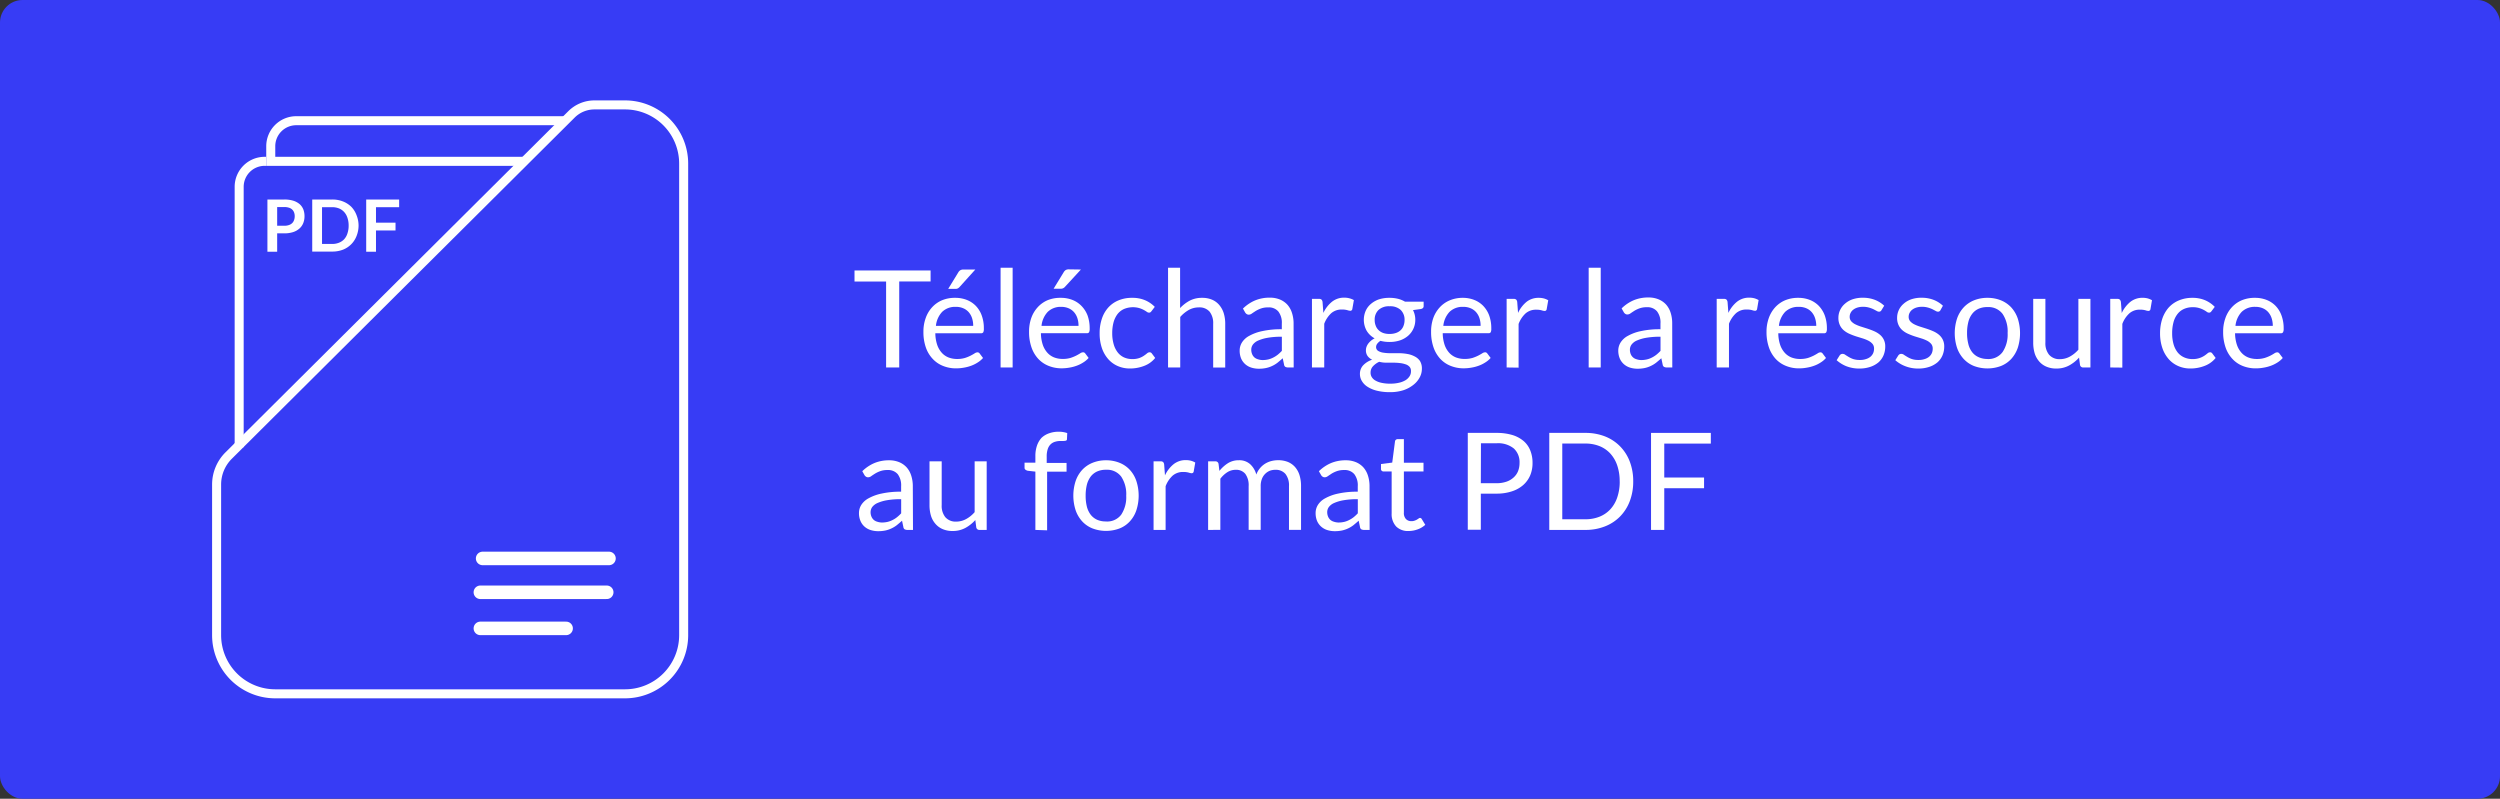 <svg xmlns="http://www.w3.org/2000/svg" viewBox="0 0 554 177"><rect x="0" y="0" width="554" height="177" fill="#333333" stroke="none"/><defs><style>.cls-1{fill:#373cf5;}.cls-2,.cls-3{fill:none;stroke:#fff;stroke-miterlimit:10;}.cls-2{stroke-width:2px;}.cls-3{stroke-linecap:round;stroke-width:3px;}.cls-4{fill:#fff;}</style></defs><g id="Calque_2" data-name="Calque 2"><g id="Calque_1-2" data-name="Calque 1"><rect class="cls-1" width="554" height="177" rx="5"/><path class="cls-2" d="M138.45,23.25h-6.74a7.2,7.2,0,0,0-5.05,2.08L50.62,101A9.06,9.06,0,0,0,48,107.4v33.35a13,13,0,0,0,13,13h77.5a13,13,0,0,0,13-13V36.25A13,13,0,0,0,138.45,23.25Z"/><path class="cls-2" d="M59,35.75H58.6A5.65,5.65,0,0,0,53,41.4V99.1"/><path class="cls-2" d="M125,26.75H65.6A5.65,5.65,0,0,0,60,32.4v3.35h56"/><line class="cls-3" x1="106.95" y1="123.75" x2="134.95" y2="123.75"/><line class="cls-3" x1="106.45" y1="131.25" x2="134.45" y2="131.25"/><line class="cls-3" x1="106.45" y1="139.25" x2="125.45" y2="139.25"/><path class="cls-4" d="M61.42,51.71v4.07H59.26V44.21H63a6.61,6.61,0,0,1,2,.27,4.06,4.06,0,0,1,1.4.76,3.07,3.07,0,0,1,.82,1.17,4.24,4.24,0,0,1,.26,1.49,4.06,4.06,0,0,1-.28,1.54,3.18,3.18,0,0,1-.84,1.2,3.88,3.88,0,0,1-1.4.79,6.16,6.16,0,0,1-2,.28Zm0-1.68H63a3.15,3.15,0,0,0,1-.15,1.92,1.92,0,0,0,.73-.42,1.72,1.72,0,0,0,.43-.68,2.42,2.42,0,0,0,.15-.88,2.24,2.24,0,0,0-.15-.84,1.65,1.65,0,0,0-.43-.64,1.77,1.77,0,0,0-.73-.4,3.17,3.17,0,0,0-1-.14H61.42Z"/><path class="cls-4" d="M79.46,50A6.31,6.31,0,0,1,79,52.33a5.28,5.28,0,0,1-3,3,6.56,6.56,0,0,1-2.39.42H69.19V44.21h4.42a6.35,6.35,0,0,1,2.39.43,5.45,5.45,0,0,1,1.85,1.19A5.32,5.32,0,0,1,79,47.66,6.32,6.32,0,0,1,79.46,50Zm-2.2,0A5.3,5.3,0,0,0,77,48.29,3.49,3.49,0,0,0,76.28,47a3.16,3.16,0,0,0-1.15-.81,4.07,4.07,0,0,0-1.52-.28H71.36v8.15h2.25a3.88,3.88,0,0,0,1.52-.28A3.16,3.16,0,0,0,76.28,53,3.41,3.41,0,0,0,77,51.7,5.28,5.28,0,0,0,77.26,50Z"/><path class="cls-4" d="M88.45,44.21v1.71H83.32v3.43h4.33v1.72H83.32v4.71H81.15V44.21Z"/><path class="cls-4" d="M206.22,59.93v2.45h-6.95V81.43h-2.91V62.38h-7V59.93Z"/><path class="cls-4" d="M211.72,66a6.89,6.89,0,0,1,2.52.46,5.68,5.68,0,0,1,2,1.32,6,6,0,0,1,1.31,2.13,8.11,8.11,0,0,1,.47,2.89,1.76,1.76,0,0,1-.13.84.56.56,0,0,1-.51.21H207.27a8.35,8.35,0,0,0,.39,2.5,5.09,5.09,0,0,0,1,1.78,4,4,0,0,0,1.5,1.07,5.25,5.25,0,0,0,1.95.35,5.89,5.89,0,0,0,1.73-.23,8.48,8.48,0,0,0,1.25-.51c.35-.18.65-.35.88-.5a1.22,1.22,0,0,1,.61-.23.58.58,0,0,1,.51.25l.75,1a5.21,5.21,0,0,1-1.19,1,7.2,7.2,0,0,1-1.47.73,9.07,9.07,0,0,1-1.63.42,9.51,9.51,0,0,1-1.67.15,7.64,7.64,0,0,1-2.9-.54,6.23,6.23,0,0,1-2.29-1.56A7,7,0,0,1,205.17,77a10.34,10.34,0,0,1-.54-3.48,8.73,8.73,0,0,1,.49-3,6.86,6.86,0,0,1,1.4-2.39,6.31,6.31,0,0,1,2.23-1.59A7.42,7.42,0,0,1,211.72,66Zm.06,2a4.1,4.1,0,0,0-3,1.11,5.28,5.28,0,0,0-1.38,3.1h8.26a5.37,5.37,0,0,0-.25-1.7,3.82,3.82,0,0,0-.75-1.34,3.3,3.3,0,0,0-1.21-.86A4,4,0,0,0,211.78,68Zm4.35-8.27-3.49,3.87a1.39,1.39,0,0,1-.41.32,1.15,1.15,0,0,1-.52.1h-1.59l2.22-3.63a1.41,1.41,0,0,1,.46-.5,1.28,1.28,0,0,1,.72-.16Z"/><path class="cls-4" d="M224.4,59.33v22.1h-2.67V59.33Z"/><path class="cls-4" d="M235.12,66a6.89,6.89,0,0,1,2.52.46,5.68,5.68,0,0,1,2,1.32A6.18,6.18,0,0,1,241,69.9a8.34,8.34,0,0,1,.47,2.89,1.76,1.76,0,0,1-.13.84.56.56,0,0,1-.51.21H230.67a8.35,8.35,0,0,0,.39,2.5,5.09,5.09,0,0,0,1,1.78,4,4,0,0,0,1.5,1.07,5.25,5.25,0,0,0,1.95.35,5.89,5.89,0,0,0,1.73-.23,9,9,0,0,0,1.25-.51c.35-.18.64-.35.88-.5a1.19,1.19,0,0,1,.61-.23.58.58,0,0,1,.51.25l.75,1a5.21,5.21,0,0,1-1.19,1,7,7,0,0,1-1.48.73,8.76,8.76,0,0,1-1.62.42,9.51,9.51,0,0,1-1.67.15,7.6,7.6,0,0,1-2.9-.54,6.27,6.27,0,0,1-2.3-1.56,7.16,7.16,0,0,1-1.5-2.54,10.34,10.34,0,0,1-.54-3.48,9,9,0,0,1,.48-3,7,7,0,0,1,1.41-2.39,6.31,6.31,0,0,1,2.23-1.59A7.42,7.42,0,0,1,235.12,66Zm.06,2a4.1,4.1,0,0,0-3,1.11,5.28,5.28,0,0,0-1.38,3.1H239a5.37,5.37,0,0,0-.25-1.7,3.82,3.82,0,0,0-.75-1.34,3.38,3.38,0,0,0-1.21-.86A4,4,0,0,0,235.18,68Zm4.35-8.27L236,63.56a1.3,1.3,0,0,1-.42.32,1.08,1.08,0,0,1-.51.1h-1.59l2.22-3.63a1.49,1.49,0,0,1,.45-.5,1.34,1.34,0,0,1,.73-.16Z"/><path class="cls-4" d="M255.19,68.93a1.23,1.23,0,0,1-.24.26.55.55,0,0,1-.34.09.82.82,0,0,1-.49-.19,6.83,6.83,0,0,0-.67-.41,5.36,5.36,0,0,0-1-.41,5.16,5.16,0,0,0-3.38.21,3.81,3.81,0,0,0-1.44,1.14,5.4,5.4,0,0,0-.87,1.82,9.18,9.18,0,0,0-.29,2.38,8.66,8.66,0,0,0,.32,2.45,5.22,5.22,0,0,0,.88,1.8,3.77,3.77,0,0,0,1.39,1.12,4.35,4.35,0,0,0,1.84.38,4.53,4.53,0,0,0,1.6-.24,4.67,4.67,0,0,0,1-.51c.28-.19.51-.37.69-.52a.85.85,0,0,1,.54-.23.56.56,0,0,1,.51.25l.75,1a5.7,5.7,0,0,1-2.47,1.77,8.7,8.7,0,0,1-3.14.57,6.67,6.67,0,0,1-2.65-.53,6,6,0,0,1-2.12-1.52,7.25,7.25,0,0,1-1.42-2.45,10,10,0,0,1-.51-3.32,9.83,9.83,0,0,1,.47-3.13,7,7,0,0,1,1.38-2.49,6.24,6.24,0,0,1,2.24-1.62A7.56,7.56,0,0,1,250.9,66a7.13,7.13,0,0,1,2.82.52A6.68,6.68,0,0,1,255.9,68Z"/><path class="cls-4" d="M258.84,81.43V59.33h2.67v8.94a8.32,8.32,0,0,1,2.16-1.66A5.84,5.84,0,0,1,266.4,66a5.52,5.52,0,0,1,2.19.41,4.28,4.28,0,0,1,1.59,1.17,5.17,5.17,0,0,1,1,1.83,7.9,7.9,0,0,1,.33,2.35v9.68h-2.67V71.75a4.08,4.08,0,0,0-.79-2.68,2.94,2.94,0,0,0-2.4-.95,4.53,4.53,0,0,0-2.22.57,7.36,7.36,0,0,0-1.89,1.55V81.43Z"/><path class="cls-4" d="M286.68,81.43h-1.19a1.41,1.41,0,0,1-.63-.12.66.66,0,0,1-.31-.51l-.3-1.41q-.6.54-1.17,1a6.16,6.16,0,0,1-1.2.72,6,6,0,0,1-1.35.45,7.64,7.64,0,0,1-1.58.15,5.6,5.6,0,0,1-1.66-.25,3.75,3.75,0,0,1-1.34-.75,3.64,3.64,0,0,1-.91-1.25,4.52,4.52,0,0,1-.33-1.8,3.38,3.38,0,0,1,.49-1.74,4.28,4.28,0,0,1,1.6-1.48,10.21,10.21,0,0,1,2.89-1.06,19.33,19.33,0,0,1,4.36-.42V71.73a4.07,4.07,0,0,0-.76-2.69,2.73,2.73,0,0,0-2.24-.92,4.6,4.6,0,0,0-1.64.25,6.27,6.27,0,0,0-1.16.55c-.32.21-.6.39-.84.56a1.15,1.15,0,0,1-.69.25.81.81,0,0,1-.48-.15,1.07,1.07,0,0,1-.32-.35l-.48-.85a8.71,8.71,0,0,1,2.72-1.82,8.36,8.36,0,0,1,3.22-.6,5.78,5.78,0,0,1,2.27.42,4.63,4.63,0,0,1,1.66,1.17,5,5,0,0,1,1,1.82,7.56,7.56,0,0,1,.35,2.34Zm-6.93-1.64a5.73,5.73,0,0,0,1.29-.14,4.69,4.69,0,0,0,1.1-.41,5.88,5.88,0,0,0,1-.63,9.13,9.13,0,0,0,.92-.86V74.62a17.49,17.49,0,0,0-3.13.23,9,9,0,0,0-2.1.61,2.91,2.91,0,0,0-1.18.89,1.9,1.9,0,0,0-.37,1.15,2.54,2.54,0,0,0,.2,1,2,2,0,0,0,.52.72,2.06,2.06,0,0,0,.78.4A3.42,3.42,0,0,0,279.75,79.79Z"/><path class="cls-4" d="M290.73,81.43V66.23h1.53a.84.84,0,0,1,.6.17,1,1,0,0,1,.22.57l.18,2.37a7,7,0,0,1,1.93-2.49,4.27,4.27,0,0,1,2.69-.89,4.45,4.45,0,0,1,1.14.14,4.24,4.24,0,0,1,1,.4l-.35,2a.44.44,0,0,1-.46.37,2.53,2.53,0,0,1-.65-.14,4.21,4.21,0,0,0-1.21-.14,3.47,3.47,0,0,0-2.34.81,6.11,6.11,0,0,0-1.56,2.35v9.68Z"/><path class="cls-4" d="M307.93,66a7.76,7.76,0,0,1,1.85.21,6,6,0,0,1,1.57.64h4.13v1q0,.5-.63.63l-1.73.24a4.64,4.64,0,0,1,.51,2.18A4.63,4.63,0,0,1,312,74.44a5.42,5.42,0,0,1-1.8,1,7.28,7.28,0,0,1-2.29.34,7.69,7.69,0,0,1-2-.25,2.64,2.64,0,0,0-.73.66,1.26,1.26,0,0,0-.24.7,1,1,0,0,0,.43.85,3,3,0,0,0,1.16.41,10,10,0,0,0,1.63.12H310a10.57,10.57,0,0,1,1.87.17,5.4,5.4,0,0,1,1.63.55,3.07,3.07,0,0,1,1.16,1,3.15,3.15,0,0,1,.43,1.73,4,4,0,0,1-.49,1.92,5.17,5.17,0,0,1-1.4,1.65A7.21,7.21,0,0,1,311,86.47a9.55,9.55,0,0,1-3,.43,11.57,11.57,0,0,1-2.92-.33,6.83,6.83,0,0,1-2.07-.88,3.79,3.79,0,0,1-1.24-1.29,3,3,0,0,1-.41-1.52,2.75,2.75,0,0,1,.71-1.92,4.91,4.91,0,0,1,2-1.25,2.7,2.7,0,0,1-1-.8,2.13,2.13,0,0,1-.38-1.34,2.08,2.08,0,0,1,.12-.68,2.74,2.74,0,0,1,.36-.7,4.15,4.15,0,0,1,.61-.66,3.94,3.94,0,0,1,.84-.55,4.72,4.72,0,0,1-1.76-1.67,5,5,0,0,1-.21-4.46,4.29,4.29,0,0,1,1.19-1.54,5.42,5.42,0,0,1,1.82-1A7.48,7.48,0,0,1,307.93,66Zm4.74,16.22a1.32,1.32,0,0,0-.31-.93,2,2,0,0,0-.86-.55,5.82,5.82,0,0,0-1.24-.28,11.81,11.81,0,0,0-1.49-.09h-1.59a6,6,0,0,1-1.54-.2,4.34,4.34,0,0,0-1.39,1,2,2,0,0,0-.53,1.39,1.82,1.82,0,0,0,.26,1,2.18,2.18,0,0,0,.8.76,4.39,4.39,0,0,0,1.36.51,8.4,8.4,0,0,0,1.93.19,8.12,8.12,0,0,0,1.93-.2,4.93,4.93,0,0,0,1.45-.56,2.85,2.85,0,0,0,.91-.88A2,2,0,0,0,312.67,82.2ZM307.93,74a4.17,4.17,0,0,0,1.43-.22,2.89,2.89,0,0,0,1.05-.63,2.55,2.55,0,0,0,.63-1,3.51,3.51,0,0,0,.21-1.24,3,3,0,0,0-.85-2.22,3.41,3.41,0,0,0-2.47-.82,3.36,3.36,0,0,0-2.45.82,2.94,2.94,0,0,0-.85,2.22,3.3,3.3,0,0,0,.22,1.24,2.57,2.57,0,0,0,.64,1,2.88,2.88,0,0,0,1,.63A4.09,4.09,0,0,0,307.93,74Z"/><path class="cls-4" d="M324.16,66a6.89,6.89,0,0,1,2.52.46,5.68,5.68,0,0,1,2,1.32A6.18,6.18,0,0,1,330,69.9a8.34,8.34,0,0,1,.47,2.89,1.76,1.76,0,0,1-.13.84.56.56,0,0,1-.51.21H319.71a8.35,8.35,0,0,0,.39,2.5,5.09,5.09,0,0,0,1,1.78,4,4,0,0,0,1.5,1.07,5.25,5.25,0,0,0,2,.35,5.89,5.89,0,0,0,1.73-.23,9,9,0,0,0,1.25-.51c.35-.18.64-.35.88-.5a1.19,1.19,0,0,1,.61-.23.58.58,0,0,1,.51.25l.75,1a5.21,5.21,0,0,1-1.19,1,7,7,0,0,1-1.48.73,8.76,8.76,0,0,1-1.62.42,9.51,9.51,0,0,1-1.67.15,7.6,7.6,0,0,1-2.9-.54,6.27,6.27,0,0,1-2.3-1.56,7.16,7.16,0,0,1-1.5-2.54,10.34,10.34,0,0,1-.54-3.48,9,9,0,0,1,.48-3A7,7,0,0,1,319,68.16a6.31,6.31,0,0,1,2.23-1.59A7.42,7.42,0,0,1,324.16,66Zm.06,2a4.1,4.1,0,0,0-3,1.11,5.28,5.28,0,0,0-1.38,3.1h8.26a5.37,5.37,0,0,0-.25-1.7,3.82,3.82,0,0,0-.75-1.34,3.38,3.38,0,0,0-1.21-.86A4,4,0,0,0,324.22,68Z"/><path class="cls-4" d="M333.87,81.43V66.23h1.53a.84.84,0,0,1,.6.17,1,1,0,0,1,.22.57l.18,2.37a7,7,0,0,1,1.93-2.49A4.27,4.27,0,0,1,341,66a4.45,4.45,0,0,1,1.14.14,4.24,4.24,0,0,1,.95.4l-.35,2a.44.44,0,0,1-.46.37,2.53,2.53,0,0,1-.65-.14,4.21,4.21,0,0,0-1.21-.14,3.47,3.47,0,0,0-2.34.81,6.11,6.11,0,0,0-1.56,2.35v9.68Z"/><path class="cls-4" d="M354.72,59.33v22.1h-2.67V59.33Z"/><path class="cls-4" d="M370.58,81.43H369.4a1.41,1.41,0,0,1-.63-.12.67.67,0,0,1-.32-.51l-.3-1.41q-.6.54-1.17,1a6.16,6.16,0,0,1-1.2.72,5.87,5.87,0,0,1-1.34.45,7.64,7.64,0,0,1-1.58.15,5.6,5.6,0,0,1-1.66-.25,3.75,3.75,0,0,1-1.34-.75,3.64,3.64,0,0,1-.91-1.25,4.51,4.51,0,0,1-.34-1.8,3.39,3.39,0,0,1,.5-1.74,4.28,4.28,0,0,1,1.6-1.48,10.13,10.13,0,0,1,2.88-1.06,19.42,19.42,0,0,1,4.37-.42V71.73A4.07,4.07,0,0,0,367.2,69a2.73,2.73,0,0,0-2.24-.92,4.6,4.6,0,0,0-1.64.25,6.27,6.27,0,0,0-1.16.55c-.32.21-.6.39-.84.56a1.18,1.18,0,0,1-.7.25.78.78,0,0,1-.47-.15,1.07,1.07,0,0,1-.32-.35l-.48-.85a8.68,8.68,0,0,1,2.71-1.82,8.41,8.41,0,0,1,3.23-.6,5.73,5.73,0,0,1,2.26.42,4.66,4.66,0,0,1,1.67,1.17,5,5,0,0,1,1,1.82,7.56,7.56,0,0,1,.34,2.34Zm-6.93-1.64a5.73,5.73,0,0,0,1.29-.14,4.77,4.77,0,0,0,1.11-.41,5.88,5.88,0,0,0,1-.63,9.13,9.13,0,0,0,.92-.86V74.62a17.61,17.61,0,0,0-3.14.23,9,9,0,0,0-2.1.61,2.87,2.87,0,0,0-1.17.89,1.9,1.9,0,0,0-.37,1.15,2.54,2.54,0,0,0,.19,1,1.93,1.93,0,0,0,1.31,1.12A3.35,3.35,0,0,0,363.65,79.79Z"/><path class="cls-4" d="M380.42,81.43V66.23H382a.84.84,0,0,1,.6.17,1,1,0,0,1,.23.57l.18,2.37a7,7,0,0,1,1.93-2.49,4.27,4.27,0,0,1,2.69-.89,4.45,4.45,0,0,1,1.14.14,4.16,4.16,0,0,1,.94.4l-.34,2a.45.45,0,0,1-.47.37,2.48,2.48,0,0,1-.64-.14,4.29,4.29,0,0,0-1.22-.14,3.44,3.44,0,0,0-2.33.81,6.12,6.12,0,0,0-1.57,2.35v9.68Z"/><path class="cls-4" d="M398.53,66a6.89,6.89,0,0,1,2.52.46,5.64,5.64,0,0,1,2,1.32,6.2,6.2,0,0,1,1.32,2.13,8.34,8.34,0,0,1,.47,2.89,1.73,1.73,0,0,1-.14.84.56.56,0,0,1-.51.21H394.07a8.35,8.35,0,0,0,.39,2.5,5.09,5.09,0,0,0,1,1.78,4,4,0,0,0,1.5,1.07,5.25,5.25,0,0,0,1.95.35,6,6,0,0,0,1.74-.23,9,9,0,0,0,1.25-.51c.35-.18.64-.35.88-.5a1.16,1.16,0,0,1,.6-.23.58.58,0,0,1,.51.25l.75,1a5.15,5.15,0,0,1-1.18,1,7,7,0,0,1-1.48.73,8.86,8.86,0,0,1-1.63.42,9.4,9.4,0,0,1-1.66.15,7.6,7.6,0,0,1-2.9-.54,6.27,6.27,0,0,1-2.3-1.56A7.18,7.18,0,0,1,392,77a10.34,10.34,0,0,1-.54-3.48,9,9,0,0,1,.49-3,7,7,0,0,1,1.4-2.39,6.35,6.35,0,0,1,2.24-1.59A7.42,7.42,0,0,1,398.53,66Zm.06,2a4.13,4.13,0,0,0-3,1.11,5.28,5.28,0,0,0-1.38,3.1h8.27a5.37,5.37,0,0,0-.26-1.7,3.82,3.82,0,0,0-.75-1.34,3.35,3.35,0,0,0-1.2-.86A4,4,0,0,0,398.59,68Z"/><path class="cls-4" d="M416.93,68.74a.58.58,0,0,1-.55.33,1.06,1.06,0,0,1-.51-.17l-.7-.37a6.34,6.34,0,0,0-1-.37,4.52,4.52,0,0,0-1.35-.17,3.87,3.87,0,0,0-1.22.17,2.85,2.85,0,0,0-.92.47,2,2,0,0,0-.58.7,1.82,1.82,0,0,0-.21.86,1.48,1.48,0,0,0,.34,1,3,3,0,0,0,.89.67,8.26,8.26,0,0,0,1.26.51l1.45.46c.5.17,1,.35,1.45.55a5.25,5.25,0,0,1,1.26.75,3.3,3.3,0,0,1,.89,1.1,3.34,3.34,0,0,1,.34,1.57,5,5,0,0,1-.38,1.94,4.34,4.34,0,0,1-1.11,1.55,5.43,5.43,0,0,1-1.8,1,7.39,7.39,0,0,1-2.46.38,7.77,7.77,0,0,1-2.88-.52A7.2,7.2,0,0,1,407,79.82l.63-1a.93.93,0,0,1,.29-.3.78.78,0,0,1,.43-.1,1,1,0,0,1,.57.21c.2.14.45.29.73.46a5.65,5.65,0,0,0,1,.47,4.68,4.68,0,0,0,1.52.21,4,4,0,0,0,1.36-.21,2.8,2.8,0,0,0,1-.54,2.25,2.25,0,0,0,.58-.8,2.56,2.56,0,0,0,.18-1,1.62,1.62,0,0,0-.33-1,3.11,3.11,0,0,0-.9-.71,8.26,8.26,0,0,0-1.26-.51l-1.46-.45a14.9,14.9,0,0,1-1.45-.55,5.18,5.18,0,0,1-1.27-.77,3.39,3.39,0,0,1-.89-1.15,3.67,3.67,0,0,1-.34-1.66,4,4,0,0,1,.36-1.67,4.1,4.1,0,0,1,1.05-1.41,5.06,5.06,0,0,1,1.69-1,6.81,6.81,0,0,1,2.3-.36,7.33,7.33,0,0,1,2.69.47,6.4,6.4,0,0,1,2.06,1.3Z"/><path class="cls-4" d="M430,68.74a.58.58,0,0,1-.55.33,1.06,1.06,0,0,1-.51-.17l-.7-.37a6.34,6.34,0,0,0-1-.37,4.52,4.52,0,0,0-1.35-.17,3.87,3.87,0,0,0-1.22.17,2.85,2.85,0,0,0-.92.47,2,2,0,0,0-.58.7,1.82,1.82,0,0,0-.21.86,1.48,1.48,0,0,0,.34,1,3,3,0,0,0,.89.67,8.26,8.26,0,0,0,1.26.51l1.45.46c.5.17,1,.35,1.45.55a5.25,5.25,0,0,1,1.26.75,3.3,3.3,0,0,1,.89,1.1,3.34,3.34,0,0,1,.34,1.57,5,5,0,0,1-.38,1.94,4.34,4.34,0,0,1-1.11,1.55,5.43,5.43,0,0,1-1.8,1,7.39,7.39,0,0,1-2.46.38,7.77,7.77,0,0,1-2.88-.52A7.2,7.2,0,0,1,420,79.82l.63-1a.93.93,0,0,1,.29-.3.78.78,0,0,1,.43-.1,1,1,0,0,1,.57.21c.2.14.45.29.73.46a5.65,5.65,0,0,0,1,.47,4.68,4.68,0,0,0,1.52.21,4,4,0,0,0,1.36-.21,2.8,2.8,0,0,0,1-.54,2.25,2.25,0,0,0,.58-.8,2.56,2.56,0,0,0,.18-1,1.62,1.62,0,0,0-.33-1,3.11,3.11,0,0,0-.9-.71,8.26,8.26,0,0,0-1.26-.51l-1.46-.45A14.9,14.9,0,0,1,422.9,74a5.18,5.18,0,0,1-1.27-.77,3.39,3.39,0,0,1-.89-1.15,3.67,3.67,0,0,1-.34-1.66,4,4,0,0,1,.36-1.67,4.1,4.1,0,0,1,1.05-1.41,5.06,5.06,0,0,1,1.69-1,6.81,6.81,0,0,1,2.3-.36,7.33,7.33,0,0,1,2.69.47,6.4,6.4,0,0,1,2.06,1.3Z"/><path class="cls-4" d="M440.42,66a7.84,7.84,0,0,1,3,.56,6.42,6.42,0,0,1,2.28,1.57,7.09,7.09,0,0,1,1.44,2.47,10.72,10.72,0,0,1,0,6.47,7.14,7.14,0,0,1-1.44,2.46,6.29,6.29,0,0,1-2.28,1.57,8.51,8.51,0,0,1-6,0,6.29,6.29,0,0,1-2.28-1.57,7,7,0,0,1-1.46-2.46,10.52,10.52,0,0,1,0-6.47,7,7,0,0,1,1.46-2.47,6.42,6.42,0,0,1,2.28-1.57A7.84,7.84,0,0,1,440.42,66Zm0,13.56A3.89,3.89,0,0,0,443.78,78a7,7,0,0,0,1.11-4.2,7,7,0,0,0-1.11-4.23,3.9,3.9,0,0,0-3.36-1.52,4.66,4.66,0,0,0-2,.39,3.67,3.67,0,0,0-1.4,1.13,4.84,4.84,0,0,0-.84,1.8,9.54,9.54,0,0,0-.28,2.43,9.33,9.33,0,0,0,.28,2.41A4.72,4.72,0,0,0,437,78a3.65,3.65,0,0,0,1.4,1.12A4.66,4.66,0,0,0,440.42,79.55Z"/><path class="cls-4" d="M453.26,66.23v9.69a4,4,0,0,0,.8,2.67,3,3,0,0,0,2.4,1,4.58,4.58,0,0,0,2.2-.56,6.86,6.86,0,0,0,1.91-1.54V66.23h2.67v15.2h-1.59a.68.68,0,0,1-.72-.56l-.21-1.63A8.25,8.25,0,0,1,458.5,81a5.88,5.88,0,0,1-2.82.67,5.4,5.4,0,0,1-2.2-.42,4.26,4.26,0,0,1-1.6-1.16,5,5,0,0,1-1-1.81,8.31,8.31,0,0,1-.32-2.36V66.23Z"/><path class="cls-4" d="M467.63,81.43V66.23h1.53a.84.84,0,0,1,.6.17A1,1,0,0,1,470,67l.18,2.37a7.07,7.07,0,0,1,1.92-2.49,4.32,4.32,0,0,1,2.7-.89,4.45,4.45,0,0,1,1.14.14,4.16,4.16,0,0,1,.94.4l-.34,2a.45.45,0,0,1-.47.37,2.48,2.48,0,0,1-.64-.14,4.29,4.29,0,0,0-1.22-.14,3.43,3.43,0,0,0-2.33.81,6,6,0,0,0-1.57,2.35v9.68Z"/><path class="cls-4" d="M490.09,68.93a1.23,1.23,0,0,1-.24.26.58.58,0,0,1-.35.09.85.85,0,0,1-.49-.19,5.58,5.58,0,0,0-.66-.41,5.19,5.19,0,0,0-1-.41,4.41,4.41,0,0,0-1.41-.19,4.56,4.56,0,0,0-2,.4,3.7,3.7,0,0,0-1.43,1.14,5,5,0,0,0-.87,1.82,9.18,9.18,0,0,0-.29,2.38,8.68,8.68,0,0,0,.31,2.45,5.23,5.23,0,0,0,.89,1.8A3.82,3.82,0,0,0,484,79.19a4.39,4.39,0,0,0,1.84.38,4.59,4.59,0,0,0,1.61-.24,4.67,4.67,0,0,0,1.05-.51c.28-.19.51-.37.69-.52a.85.85,0,0,1,.54-.23.56.56,0,0,1,.51.25l.75,1a5.73,5.73,0,0,1-2.48,1.77,8.65,8.65,0,0,1-3.13.57,6.64,6.64,0,0,1-2.65-.53,6,6,0,0,1-2.12-1.52,7.25,7.25,0,0,1-1.42-2.45,10,10,0,0,1-.52-3.32,10.12,10.12,0,0,1,.47-3.13,7.35,7.35,0,0,1,1.38-2.49,6.37,6.37,0,0,1,2.25-1.62A7.56,7.56,0,0,1,485.8,66a7.13,7.13,0,0,1,2.82.52A6.64,6.64,0,0,1,490.79,68Z"/><path class="cls-4" d="M499.75,66a6.89,6.89,0,0,1,2.52.46,5.64,5.64,0,0,1,2,1.32,6,6,0,0,1,1.31,2.13,8.11,8.11,0,0,1,.48,2.89,1.73,1.73,0,0,1-.14.84.56.56,0,0,1-.51.21H495.29a8.35,8.35,0,0,0,.39,2.5,5.09,5.09,0,0,0,1,1.78,4,4,0,0,0,1.5,1.07,5.25,5.25,0,0,0,1.95.35,5.85,5.85,0,0,0,1.73-.23,8.64,8.64,0,0,0,1.26-.51,9.86,9.86,0,0,0,.87-.5,1.22,1.22,0,0,1,.61-.23.58.58,0,0,1,.51.25l.75,1a5.15,5.15,0,0,1-1.18,1,7.27,7.27,0,0,1-1.48.73,9.07,9.07,0,0,1-1.63.42,9.4,9.4,0,0,1-1.66.15A7.69,7.69,0,0,1,497,81.1a6.23,6.23,0,0,1-2.29-1.56A7,7,0,0,1,493.19,77a10.34,10.34,0,0,1-.54-3.48,8.73,8.73,0,0,1,.49-3,6.86,6.86,0,0,1,1.4-2.39,6.35,6.35,0,0,1,2.24-1.59A7.42,7.42,0,0,1,499.75,66Zm.06,2a4.13,4.13,0,0,0-3.05,1.11,5.28,5.28,0,0,0-1.38,3.1h8.27a5.37,5.37,0,0,0-.26-1.7,3.82,3.82,0,0,0-.75-1.34,3.3,3.3,0,0,0-1.21-.86A3.94,3.94,0,0,0,499.81,68Z"/><path class="cls-4" d="M202.32,117.43h-1.19a1.41,1.41,0,0,1-.63-.12.66.66,0,0,1-.31-.51l-.3-1.41q-.6.54-1.17,1a6.16,6.16,0,0,1-1.2.72,6,6,0,0,1-1.34.45,7.81,7.81,0,0,1-1.59.15,5.48,5.48,0,0,1-1.65-.25,3.71,3.71,0,0,1-1.35-.75,3.49,3.49,0,0,1-.9-1.25,4.35,4.35,0,0,1-.34-1.8,3.38,3.38,0,0,1,.49-1.74,4.36,4.36,0,0,1,1.6-1.48,10.33,10.33,0,0,1,2.89-1.06,19.33,19.33,0,0,1,4.36-.42v-1.19a4.13,4.13,0,0,0-.75-2.69,2.77,2.77,0,0,0-2.25-.92,4.64,4.64,0,0,0-1.64.25,6.16,6.16,0,0,0-1.15.55c-.33.21-.61.39-.84.56a1.2,1.2,0,0,1-.7.25.75.75,0,0,1-.47-.15,1,1,0,0,1-.33-.35l-.48-.85a8.71,8.71,0,0,1,2.72-1.82A8.36,8.36,0,0,1,197,102a5.78,5.78,0,0,1,2.27.42,4.63,4.63,0,0,1,1.66,1.17,5,5,0,0,1,1,1.82,7.56,7.56,0,0,1,.35,2.34Zm-6.93-1.64a5.73,5.73,0,0,0,1.29-.14,4.53,4.53,0,0,0,1.1-.41,5.18,5.18,0,0,0,1-.63,8.17,8.17,0,0,0,.92-.86v-3.13a17.49,17.49,0,0,0-3.13.23,9,9,0,0,0-2.1.61,3,3,0,0,0-1.18.89,2,2,0,0,0-.37,1.15,2.54,2.54,0,0,0,.2,1,2,2,0,0,0,.52.72,2.06,2.06,0,0,0,.78.4A3.42,3.42,0,0,0,195.39,115.79Z"/><path class="cls-4" d="M208.68,102.23v9.69a4,4,0,0,0,.79,2.67,3,3,0,0,0,2.4,1,4.62,4.62,0,0,0,2.21-.56,6.82,6.82,0,0,0,1.9-1.54V102.23h2.67v15.2h-1.59a.68.68,0,0,1-.72-.56l-.21-1.63a8.25,8.25,0,0,1-2.22,1.76,5.88,5.88,0,0,1-2.82.67,5.43,5.43,0,0,1-2.2-.42,4.31,4.31,0,0,1-1.59-1.16,4.85,4.85,0,0,1-1-1.81,8,8,0,0,1-.32-2.36v-9.69Z"/><path class="cls-4" d="M229.44,117.43V104.51l-1.68-.19a1.25,1.25,0,0,1-.52-.24.51.51,0,0,1-.2-.45v-1.1h2.4v-1.47a6.93,6.93,0,0,1,.36-2.32,4.93,4.93,0,0,1,1-1.71,4.57,4.57,0,0,1,1.65-1,6.12,6.12,0,0,1,2.16-.36,5.76,5.76,0,0,1,1.89.3l-.06,1.33a.34.34,0,0,1-.26.36,2.88,2.88,0,0,1-.67.06h-.47a4.06,4.06,0,0,0-1.25.18,2.35,2.35,0,0,0-1,.59,2.57,2.57,0,0,0-.62,1.06,5.16,5.16,0,0,0-.22,1.64v1.39h4.4v1.94h-4.31v13Z"/><path class="cls-4" d="M245.1,102a7.75,7.75,0,0,1,3,.56,6.24,6.24,0,0,1,2.28,1.57,6.8,6.8,0,0,1,1.44,2.47,10.52,10.52,0,0,1,0,6.47,6.84,6.84,0,0,1-1.44,2.46,6.13,6.13,0,0,1-2.28,1.57,8.48,8.48,0,0,1-6,0,6.25,6.25,0,0,1-2.29-1.57,7,7,0,0,1-1.45-2.46,10.52,10.52,0,0,1,0-6.47,7,7,0,0,1,1.45-2.47,6.37,6.37,0,0,1,2.29-1.57A7.8,7.8,0,0,1,245.1,102Zm0,13.56a3.89,3.89,0,0,0,3.36-1.51,7,7,0,0,0,1.11-4.2,7,7,0,0,0-1.11-4.23,3.9,3.9,0,0,0-3.36-1.52,4.66,4.66,0,0,0-2,.39,3.78,3.78,0,0,0-1.41,1.13,5.17,5.17,0,0,0-.84,1.8,10,10,0,0,0-.27,2.43,9.81,9.81,0,0,0,.27,2.41,5,5,0,0,0,.84,1.79,3.76,3.76,0,0,0,1.41,1.12A4.66,4.66,0,0,0,245.1,115.55Z"/><path class="cls-4" d="M255.63,117.43v-15.2h1.53a.84.84,0,0,1,.6.17,1,1,0,0,1,.22.57l.18,2.37a7,7,0,0,1,1.93-2.49,4.27,4.27,0,0,1,2.69-.89,4.45,4.45,0,0,1,1.14.14,4.24,4.24,0,0,1,.95.4l-.35,2a.44.44,0,0,1-.46.37,2.53,2.53,0,0,1-.65-.14,4.21,4.21,0,0,0-1.21-.14,3.47,3.47,0,0,0-2.34.81,6.11,6.11,0,0,0-1.56,2.35v9.68Z"/><path class="cls-4" d="M267.72,117.43v-15.2h1.59a.68.68,0,0,1,.72.56l.19,1.56a7.9,7.9,0,0,1,1.88-1.7,4.47,4.47,0,0,1,2.43-.66,3.57,3.57,0,0,1,2.49.86,4.78,4.78,0,0,1,1.38,2.31,4.67,4.67,0,0,1,.83-1.43,4.73,4.73,0,0,1,1.16-1,5,5,0,0,1,1.37-.57,6.18,6.18,0,0,1,1.48-.18,5.75,5.75,0,0,1,2.14.38,4.38,4.38,0,0,1,1.59,1.12,5,5,0,0,1,1,1.81,8,8,0,0,1,.34,2.45v9.68h-2.67v-9.68a4.11,4.11,0,0,0-.78-2.71,2.8,2.8,0,0,0-2.26-.92,3.56,3.56,0,0,0-1.26.23,3.15,3.15,0,0,0-1,.69,3.07,3.07,0,0,0-.71,1.13,4.26,4.26,0,0,0-.26,1.58v9.68h-2.67v-9.68a4.26,4.26,0,0,0-.74-2.73,2.6,2.6,0,0,0-2.14-.9,3.43,3.43,0,0,0-1.84.53,6,6,0,0,0-1.55,1.45v11.33Z"/><path class="cls-4" d="M303.51,117.43h-1.19a1.41,1.41,0,0,1-.63-.12.66.66,0,0,1-.31-.51l-.3-1.41q-.6.54-1.17,1a6.16,6.16,0,0,1-1.2.72,6,6,0,0,1-1.35.45,7.64,7.64,0,0,1-1.58.15,5.6,5.6,0,0,1-1.66-.25,3.75,3.75,0,0,1-1.34-.75,3.64,3.64,0,0,1-.91-1.25,4.52,4.52,0,0,1-.33-1.8,3.38,3.38,0,0,1,.49-1.74,4.28,4.28,0,0,1,1.6-1.48,10.21,10.21,0,0,1,2.89-1.06,19.33,19.33,0,0,1,4.36-.42v-1.19a4.07,4.07,0,0,0-.76-2.69,2.73,2.73,0,0,0-2.24-.92,4.6,4.6,0,0,0-1.64.25,6.27,6.27,0,0,0-1.16.55l-.84.56a1.15,1.15,0,0,1-.69.25.81.81,0,0,1-.48-.15,1.07,1.07,0,0,1-.32-.35l-.48-.85a8.71,8.71,0,0,1,2.72-1.82,8.36,8.36,0,0,1,3.22-.6,5.78,5.78,0,0,1,2.27.42,4.63,4.63,0,0,1,1.66,1.17,5,5,0,0,1,1,1.82,7.56,7.56,0,0,1,.35,2.34Zm-6.93-1.64a5.73,5.73,0,0,0,1.29-.14,4.69,4.69,0,0,0,1.1-.41,5.88,5.88,0,0,0,1-.63,9.13,9.13,0,0,0,.92-.86v-3.13a17.49,17.49,0,0,0-3.13.23,9,9,0,0,0-2.1.61,2.91,2.91,0,0,0-1.18.89,1.9,1.9,0,0,0-.37,1.15,2.54,2.54,0,0,0,.2,1,2,2,0,0,0,.52.72,2.06,2.06,0,0,0,.78.4A3.42,3.42,0,0,0,296.58,115.79Z"/><path class="cls-4" d="M312.16,117.67a3.68,3.68,0,0,1-2.77-1,4,4,0,0,1-1-2.89v-9.3H306.6a.59.59,0,0,1-.41-.15.54.54,0,0,1-.16-.44v-1.06l2.49-.32.61-4.69a.57.57,0,0,1,.2-.37.64.64,0,0,1,.42-.14h1.35v5.23h4.35v1.94H311.1v9.12a1.93,1.93,0,0,0,.46,1.42,1.63,1.63,0,0,0,1.2.47,2,2,0,0,0,.73-.12,2.91,2.91,0,0,0,.53-.24l.38-.25a.48.48,0,0,1,.28-.11.46.46,0,0,1,.38.25l.78,1.28a4.91,4.91,0,0,1-1.67,1A5.77,5.77,0,0,1,312.16,117.67Z"/><path class="cls-4" d="M328.15,109.39v8h-2.89V95.93h6.34a12.12,12.12,0,0,1,3.55.47,7,7,0,0,1,2.5,1.35,5.34,5.34,0,0,1,1.47,2.1,7.27,7.27,0,0,1,.49,2.74,7,7,0,0,1-.52,2.75,6,6,0,0,1-1.54,2.14,7.09,7.09,0,0,1-2.51,1.4,10.68,10.68,0,0,1-3.44.51Zm0-2.31h3.45a6.74,6.74,0,0,0,2.2-.33,4.5,4.5,0,0,0,1.6-.93,3.75,3.75,0,0,0,1-1.41,4.87,4.87,0,0,0,.33-1.82,4.11,4.11,0,0,0-1.27-3.21,5.52,5.52,0,0,0-3.83-1.15h-3.45Z"/><path class="cls-4" d="M361.92,106.69a12.08,12.08,0,0,1-.77,4.39,9.75,9.75,0,0,1-2.16,3.39,9.53,9.53,0,0,1-3.34,2.18,11.59,11.59,0,0,1-4.33.78h-8V95.93h8a11.79,11.79,0,0,1,4.33.77A9.58,9.58,0,0,1,359,98.9a9.75,9.75,0,0,1,2.16,3.39A12.13,12.13,0,0,1,361.92,106.69Zm-3,0a10.79,10.79,0,0,0-.54-3.54,7.46,7.46,0,0,0-1.53-2.64,6.53,6.53,0,0,0-2.4-1.65,8.32,8.32,0,0,0-3.14-.57h-5.11v16.78h5.11a8.32,8.32,0,0,0,3.14-.57,6.62,6.62,0,0,0,2.4-1.64,7.33,7.33,0,0,0,1.53-2.63A10.79,10.79,0,0,0,358.93,106.69Z"/><path class="cls-4" d="M379.12,95.93V98.3H368.8v7.52h8.82v2.37H368.8v9.24h-2.93V95.93Z"/></g></g></svg>